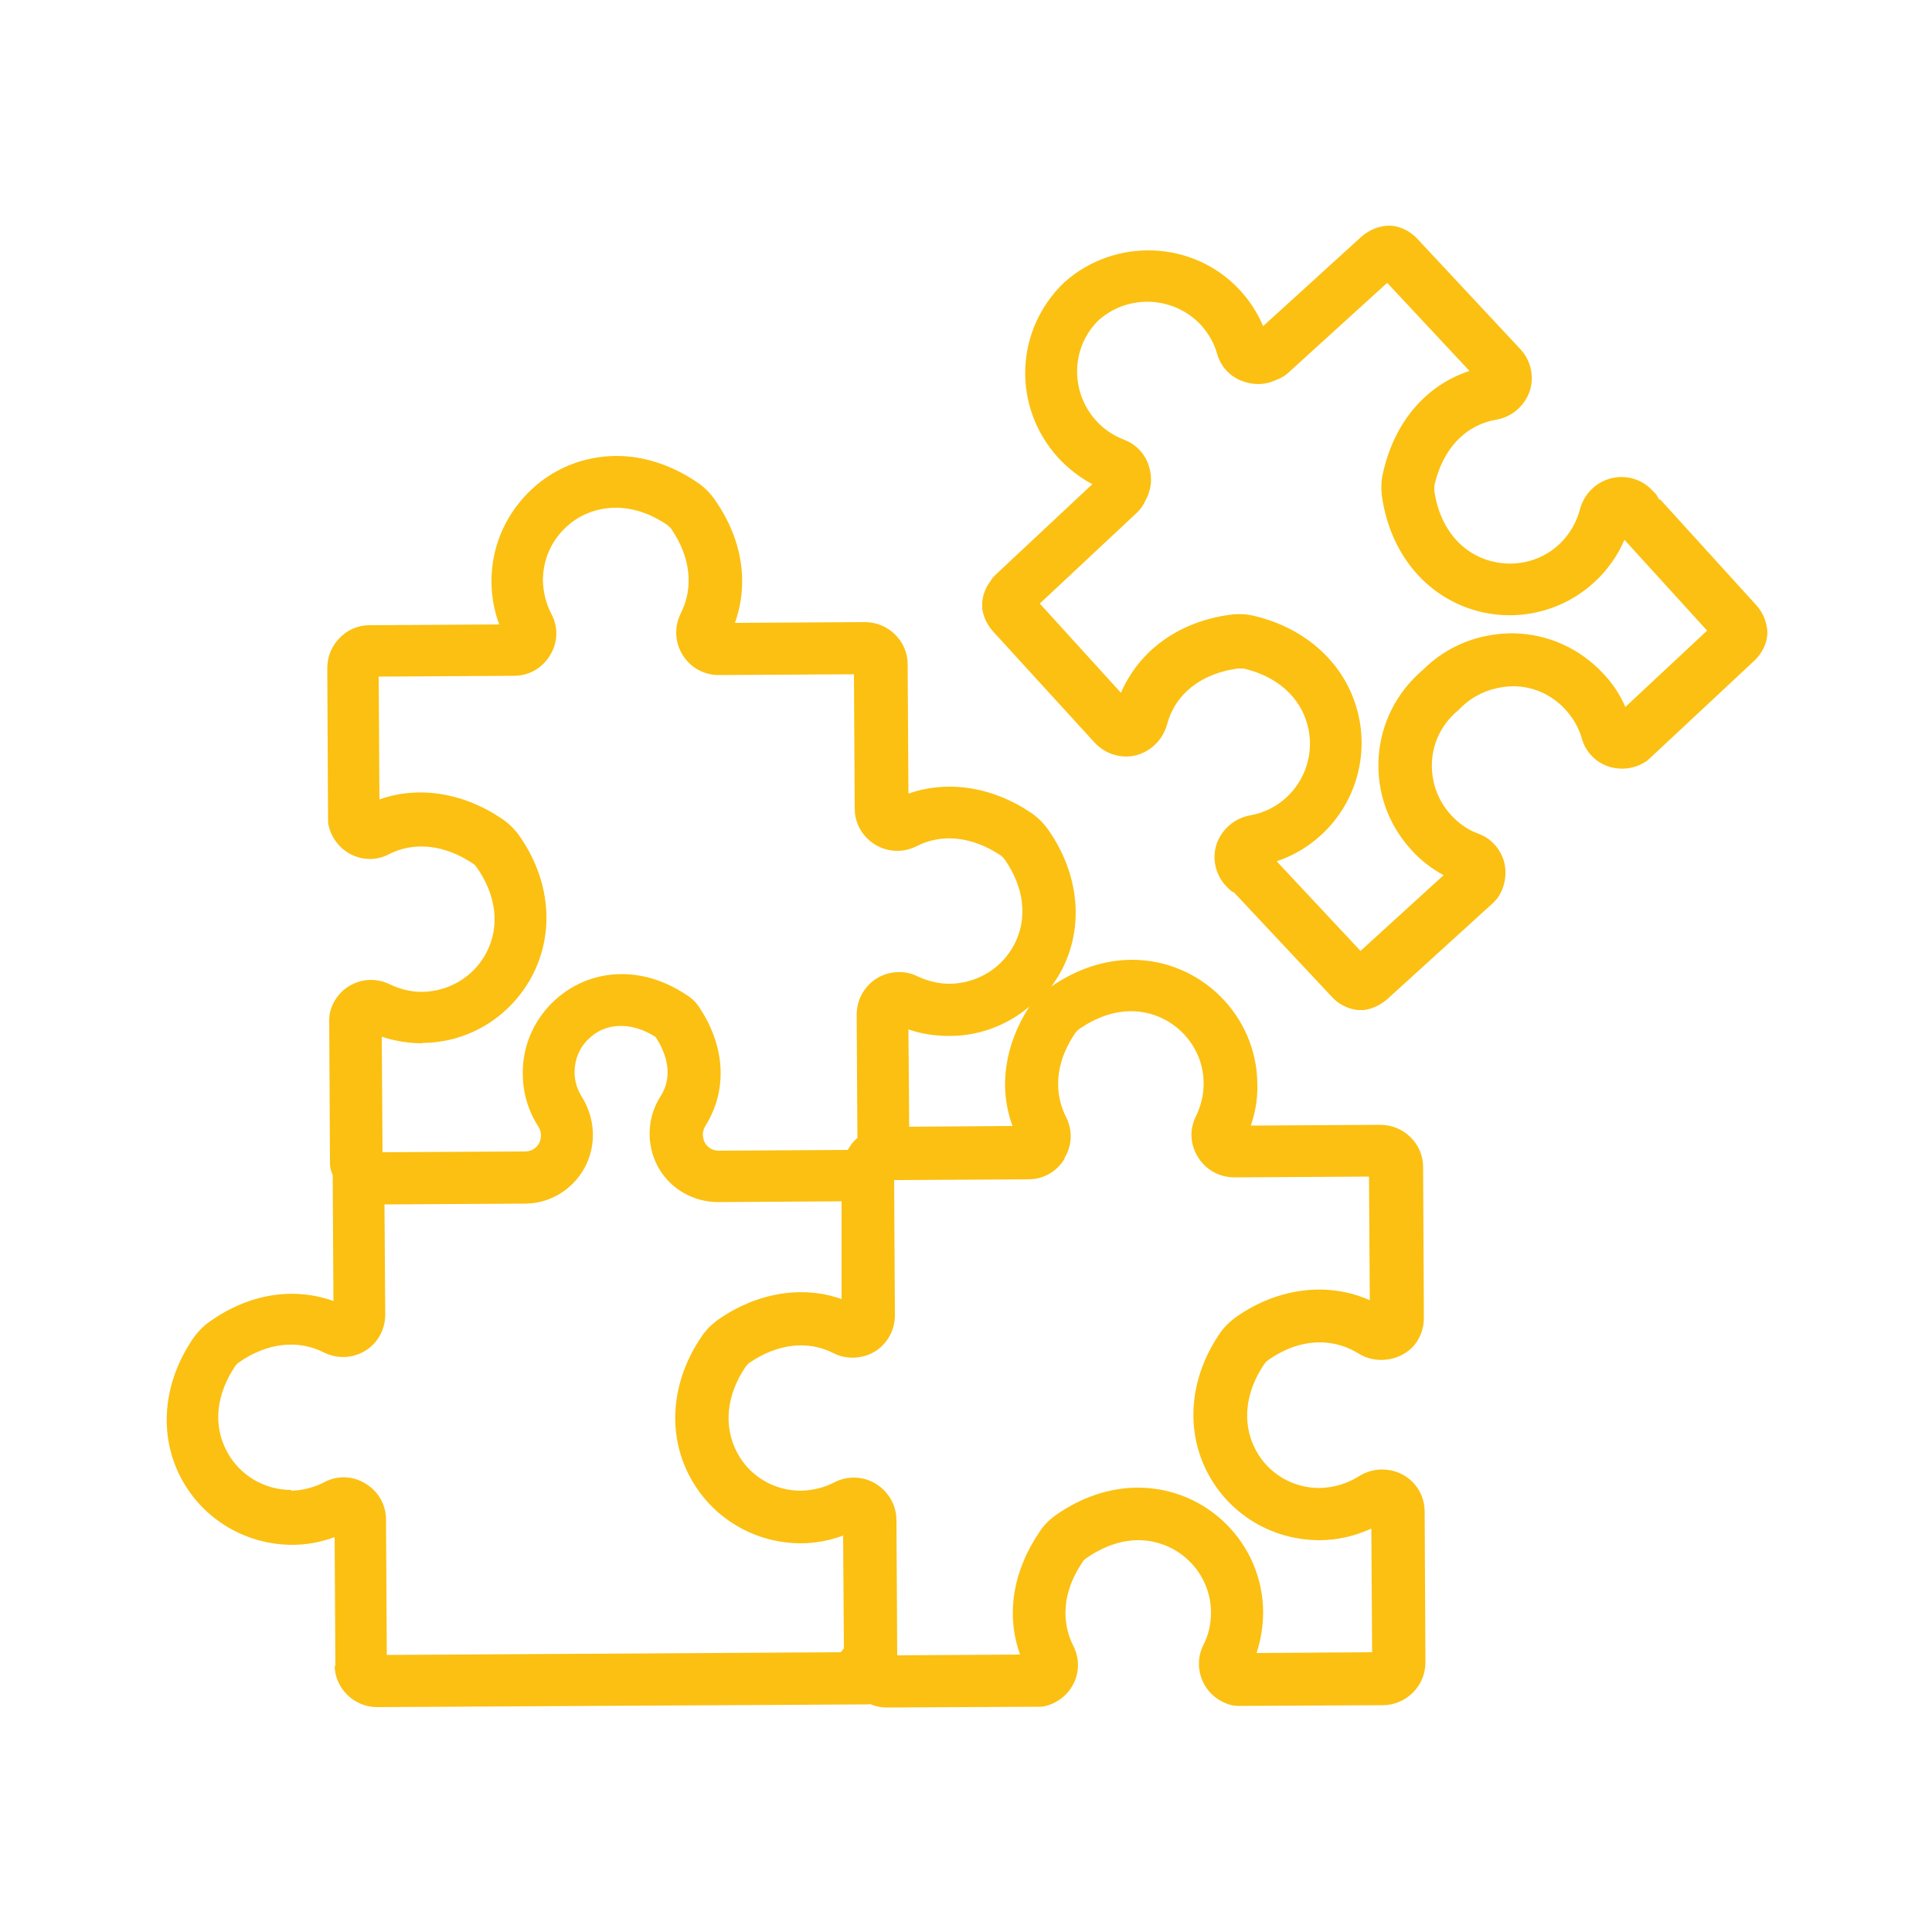 <?xml version="1.0" encoding="UTF-8"?><svg id="Layer_1" xmlns="http://www.w3.org/2000/svg" viewBox="0 0 50 50"><defs><style>.cls-1{fill:#fbc011;}</style></defs><path class="cls-1" d="M42.93,12.92c-.03-.07-.07-.14-.13-.19l-.04-.04c-.27-.29-.68-.41-1.07-.31-.39,.1-.7,.41-.8,.8-.09,.34-.27,.65-.53,.9-.51,.48-1.24,.63-1.91,.4-.72-.25-1.2-.9-1.33-1.77,0-.04,0-.1,0-.14,.21-.94,.79-1.57,1.61-1.71,.4-.07,.73-.36,.86-.74,.12-.37,.03-.79-.24-1.08l-2.67-2.86c-.15-.16-.34-.27-.55-.32-.06-.01-.11-.02-.17-.02-.27,0-.52,.11-.72,.28l-2.55,2.32c-.15-.35-.35-.66-.61-.94-1.19-1.28-3.22-1.37-4.54-.19-1.28,1.23-1.35,3.21-.16,4.53,.26,.28,.55,.51,.89,.69l-2.51,2.35c-.06,.06-.1,.11-.12,.15-.13,.17-.2,.35-.22,.55,0,.06,0,.11,0,.17,.03,.22,.13,.42,.27,.58l2.64,2.89c.27,.29,.67,.42,1.06,.33,.39-.1,.7-.4,.81-.79,.21-.8,.88-1.33,1.84-1.46,.05,0,.1,0,.14,0,.87,.2,1.47,.74,1.66,1.47,.18,.68-.04,1.4-.55,1.87-.26,.24-.59,.4-.93,.46-.4,.07-.73,.35-.87,.73-.13,.38-.04,.79,.23,1.09l.04,.04c.05,.06,.11,.11,.18,.14l2.53,2.7c.17,.19,.41,.31,.67,.34,.03,0,.06,0,.08,0,.03,0,.06,0,.09,0,.12-.02,.24-.06,.36-.12,.05-.03,.14-.08,.23-.16l2.76-2.51s.06-.07,.09-.1c.2-.28,.26-.64,.17-.97-.1-.32-.33-.58-.65-.7-.28-.1-.52-.27-.72-.49-.35-.38-.52-.88-.49-1.39,.03-.52,.28-.99,.68-1.32,.02-.01,.03-.03,.05-.05,.37-.37,.85-.56,1.37-.57,.52,0,1,.22,1.35,.6,.2,.22,.35,.47,.43,.76,.09,.32,.33,.58,.64,.7,.32,.12,.69,.09,.98-.09,.04-.02,.08-.05,.11-.08l2.73-2.55c.16-.15,.27-.34,.32-.55,.01-.06,.02-.12,.02-.18-.01-.26-.11-.51-.28-.7l-2.49-2.74Zm-.86,5.39c-.14-.33-.34-.63-.59-.89-.61-.65-1.44-1.02-2.33-1.03-.89,0-1.71,.33-2.33,.95-.67,.57-1.08,1.37-1.14,2.25-.06,.89,.24,1.74,.84,2.4,.24,.27,.53,.49,.84,.66l-2.15,1.96-2.17-2.32c.42-.14,.81-.37,1.14-.67,.89-.81,1.26-2.05,.95-3.22-.32-1.22-1.32-2.14-2.67-2.46-.2-.05-.42-.06-.63-.03-1.33,.18-2.35,.93-2.82,2.02l-2.1-2.31,2.49-2.33c.11-.1,.19-.21,.25-.35,.15-.27,.18-.59,.08-.89-.1-.31-.34-.56-.64-.67-.28-.11-.52-.27-.72-.49-.69-.76-.65-1.92,.07-2.61,.76-.67,1.93-.62,2.63,.12,.2,.22,.35,.47,.43,.76,.09,.31,.31,.57,.62,.69,.29,.12,.61,.12,.89-.01,.14-.05,.26-.12,.36-.22l2.53-2.3,2.13,2.28c-1.13,.37-1.95,1.33-2.24,2.65-.05,.2-.05,.42-.02,.63,.21,1.38,1.04,2.44,2.23,2.86,1.14,.4,2.4,.13,3.28-.69,.33-.31,.59-.68,.76-1.08l2.14,2.35-2.12,1.98Z"/><path class="cls-1" d="M8.66,43.09c0,.6,.5,1.09,1.1,1.09h0l12.66-.07s.07,0,.1-.01c.13,.06,.28,.09,.43,.09l3.93-.02s.09,0,.14-.01c.33-.07,.62-.29,.77-.6,.15-.31,.14-.66-.01-.96-.2-.39-.43-1.19,.24-2.18,.02-.04,.06-.07,.1-.1,.44-.3,.89-.46,1.34-.46,1.03,0,1.88,.84,1.88,1.87,0,.3-.06,.58-.2,.85-.15,.3-.15,.65,0,.96,.15,.31,.44,.53,.78,.6,.04,0,.09,.01,.14,.01l3.73-.02c.29,0,.57-.12,.78-.33,.21-.21,.32-.49,.32-.78l-.02-3.9c0-.61-.49-1.09-1.1-1.09-.21,0-.42,.06-.61,.18-.3,.19-.65,.29-1.01,.3-.7,0-1.34-.38-1.66-1-.35-.67-.27-1.47,.23-2.21,.03-.04,.06-.07,.1-.1,.44-.31,.89-.46,1.34-.46,.35,0,.7,.1,1,.29,.43,.27,1.02,.2,1.38-.15,.2-.2,.31-.48,.31-.77l-.02-3.91c0-.6-.5-1.09-1.11-1.09l-3.35,.02c.12-.34,.18-.7,.17-1.07-.01-1.78-1.47-3.22-3.24-3.22-.72,0-1.44,.24-2.09,.69,.1-.14,.19-.28,.27-.43,.58-1.12,.45-2.47-.34-3.61-.12-.17-.27-.33-.45-.45-1-.68-2.17-.86-3.18-.5l-.02-3.35c0-.6-.5-1.09-1.11-1.09l-3.36,.02c.37-1.04,.19-2.18-.53-3.2-.12-.17-.27-.32-.45-.44-.65-.44-1.37-.68-2.08-.68h0c-.87,0-1.69,.34-2.3,.96-.61,.62-.95,1.44-.94,2.31,0,.37,.07,.74,.2,1.09l-3.36,.02c-.29,0-.57,.12-.77,.33-.21,.21-.32,.49-.32,.78l.02,3.93s0,.09,.01,.13c.11,.51,.56,.88,1.07,.88,.17,0,.34-.04,.49-.12,.66-.34,1.45-.25,2.18,.24,.04,.02,.07,.06,.1,.1,.51,.73,.6,1.53,.25,2.2-.32,.62-.96,1.01-1.67,1.02-.29,0-.57-.07-.84-.2-.15-.07-.31-.11-.48-.11-.52,0-.97,.37-1.07,.89,0,.04-.01,.09-.01,.14l.02,3.73c0,.1,.03,.2,.07,.29,0,.02,0,.03,0,.05l.02,3.21c-1.04-.37-2.18-.19-3.2,.53-.17,.12-.32,.27-.44,.45-.78,1.15-.89,2.5-.3,3.61,.57,1.07,1.68,1.72,2.88,1.72,.37,0,.74-.07,1.09-.2l.02,3.36Zm18.89-13.12c.2-.33,.21-.72,.04-1.06-.2-.39-.43-1.19,.24-2.18,.03-.04,.06-.07,.1-.1,.44-.3,.89-.46,1.34-.46,1.03,0,1.88,.84,1.88,1.87,0,.3-.07,.58-.2,.85-.17,.34-.15,.73,.05,1.05,.2,.33,.55,.53,.95,.53l3.48-.02,.02,3.2c-1.07-.48-2.36-.33-3.44,.42-.17,.12-.33,.27-.45,.45-.78,1.15-.89,2.5-.3,3.61,.56,1.06,1.66,1.73,2.89,1.73,.47,0,.92-.11,1.34-.3l.02,3.2-2.99,.02c.11-.34,.17-.7,.17-1.06-.01-1.78-1.46-3.22-3.24-3.22-.72,0-1.45,.24-2.11,.7-.17,.12-.33,.27-.44,.45-.69,1.01-.87,2.15-.5,3.17l-3.18,.02-.02-3.5c0-.6-.5-1.1-1.1-1.1-.17,0-.35,.04-.5,.12-.27,.14-.56,.21-.87,.22-.7,0-1.34-.38-1.66-1-.35-.67-.27-1.47,.22-2.2,.03-.04,.06-.07,.09-.1,.73-.51,1.53-.6,2.19-.26,.41,.21,.95,.13,1.27-.2,.21-.21,.32-.49,.32-.78l-.02-3.5,3.48-.02c.39,0,.73-.2,.93-.53Zm-1.34-.83l-2.68,.02-.02-2.52c.34,.12,.69,.17,1.07,.17,.77,0,1.49-.28,2.06-.76-.64,.99-.8,2.09-.44,3.08Zm-15.29-2.15c1.21,0,2.3-.68,2.86-1.75,.58-1.12,.46-2.47-.34-3.61-.12-.17-.27-.32-.45-.44-1-.68-2.17-.86-3.17-.5l-.02-3.18,3.5-.02c.39,0,.74-.2,.94-.54,.2-.33,.21-.72,.03-1.06-.14-.27-.21-.56-.22-.86,0-.51,.19-.98,.55-1.34,.36-.36,.83-.55,1.34-.55h0c.44,0,.89,.15,1.32,.44,.04,.03,.07,.06,.1,.09,.51,.73,.6,1.53,.26,2.2-.17,.34-.16,.74,.04,1.07,.2,.33,.55,.53,.94,.53l3.5-.02,.02,3.48c0,.6,.5,1.09,1.1,1.09,.17,0,.34-.04,.5-.12,.66-.34,1.45-.25,2.18,.24,.04,.03,.07,.06,.1,.1,.51,.73,.6,1.53,.25,2.2-.32,.62-.96,1.01-1.67,1.02-.29,0-.57-.07-.83-.19-.41-.21-.94-.12-1.26,.21-.21,.21-.32,.49-.32,.79l.02,3.18c-.07,.06-.13,.12-.18,.2h0s-.05,.07-.07,.11l-3.34,.02c-.15,0-.29-.08-.36-.21-.07-.14-.07-.3,.02-.44,.58-.93,.51-2.08-.19-3.1-.07-.1-.16-.19-.27-.26-.55-.37-1.12-.56-1.71-.56-.69,0-1.33,.27-1.82,.76-.48,.49-.75,1.13-.74,1.82,0,.49,.14,.96,.4,1.36,.09,.14,.09,.3,.02,.44-.07,.13-.21,.21-.36,.21l-3.69,.02-.02-2.99c.33,.11,.69,.17,1.06,.17Zm-3.38,11.57c-.7,0-1.34-.38-1.67-1-.36-.67-.28-1.47,.22-2.21,.02-.03,.06-.07,.09-.09,.73-.51,1.53-.6,2.2-.26,.34,.17,.74,.16,1.07-.04,.33-.2,.52-.56,.52-.94l-.02-2.85,3.63-.02c.65,0,1.24-.36,1.55-.93,.31-.57,.28-1.27-.07-1.83-.12-.19-.19-.41-.19-.64,0-.32,.12-.63,.35-.85,.43-.44,1.12-.47,1.75-.06,.22,.34,.5,.95,.12,1.54-.35,.55-.37,1.25-.06,1.82,.31,.56,.9,.91,1.56,.91l3.19-.02v2.53c-1.01-.36-2.19-.17-3.19,.53-.17,.12-.32,.27-.44,.45-.78,1.15-.89,2.5-.3,3.61,.56,1.06,1.66,1.73,2.88,1.73,.37,0,.74-.07,1.09-.2l.02,2.92s-.05,.06-.08,.1l-11.75,.07-.02-3.5c0-.39-.2-.74-.54-.94-.33-.2-.72-.21-1.06-.03-.27,.14-.56,.21-.86,.22Z"/></svg>
